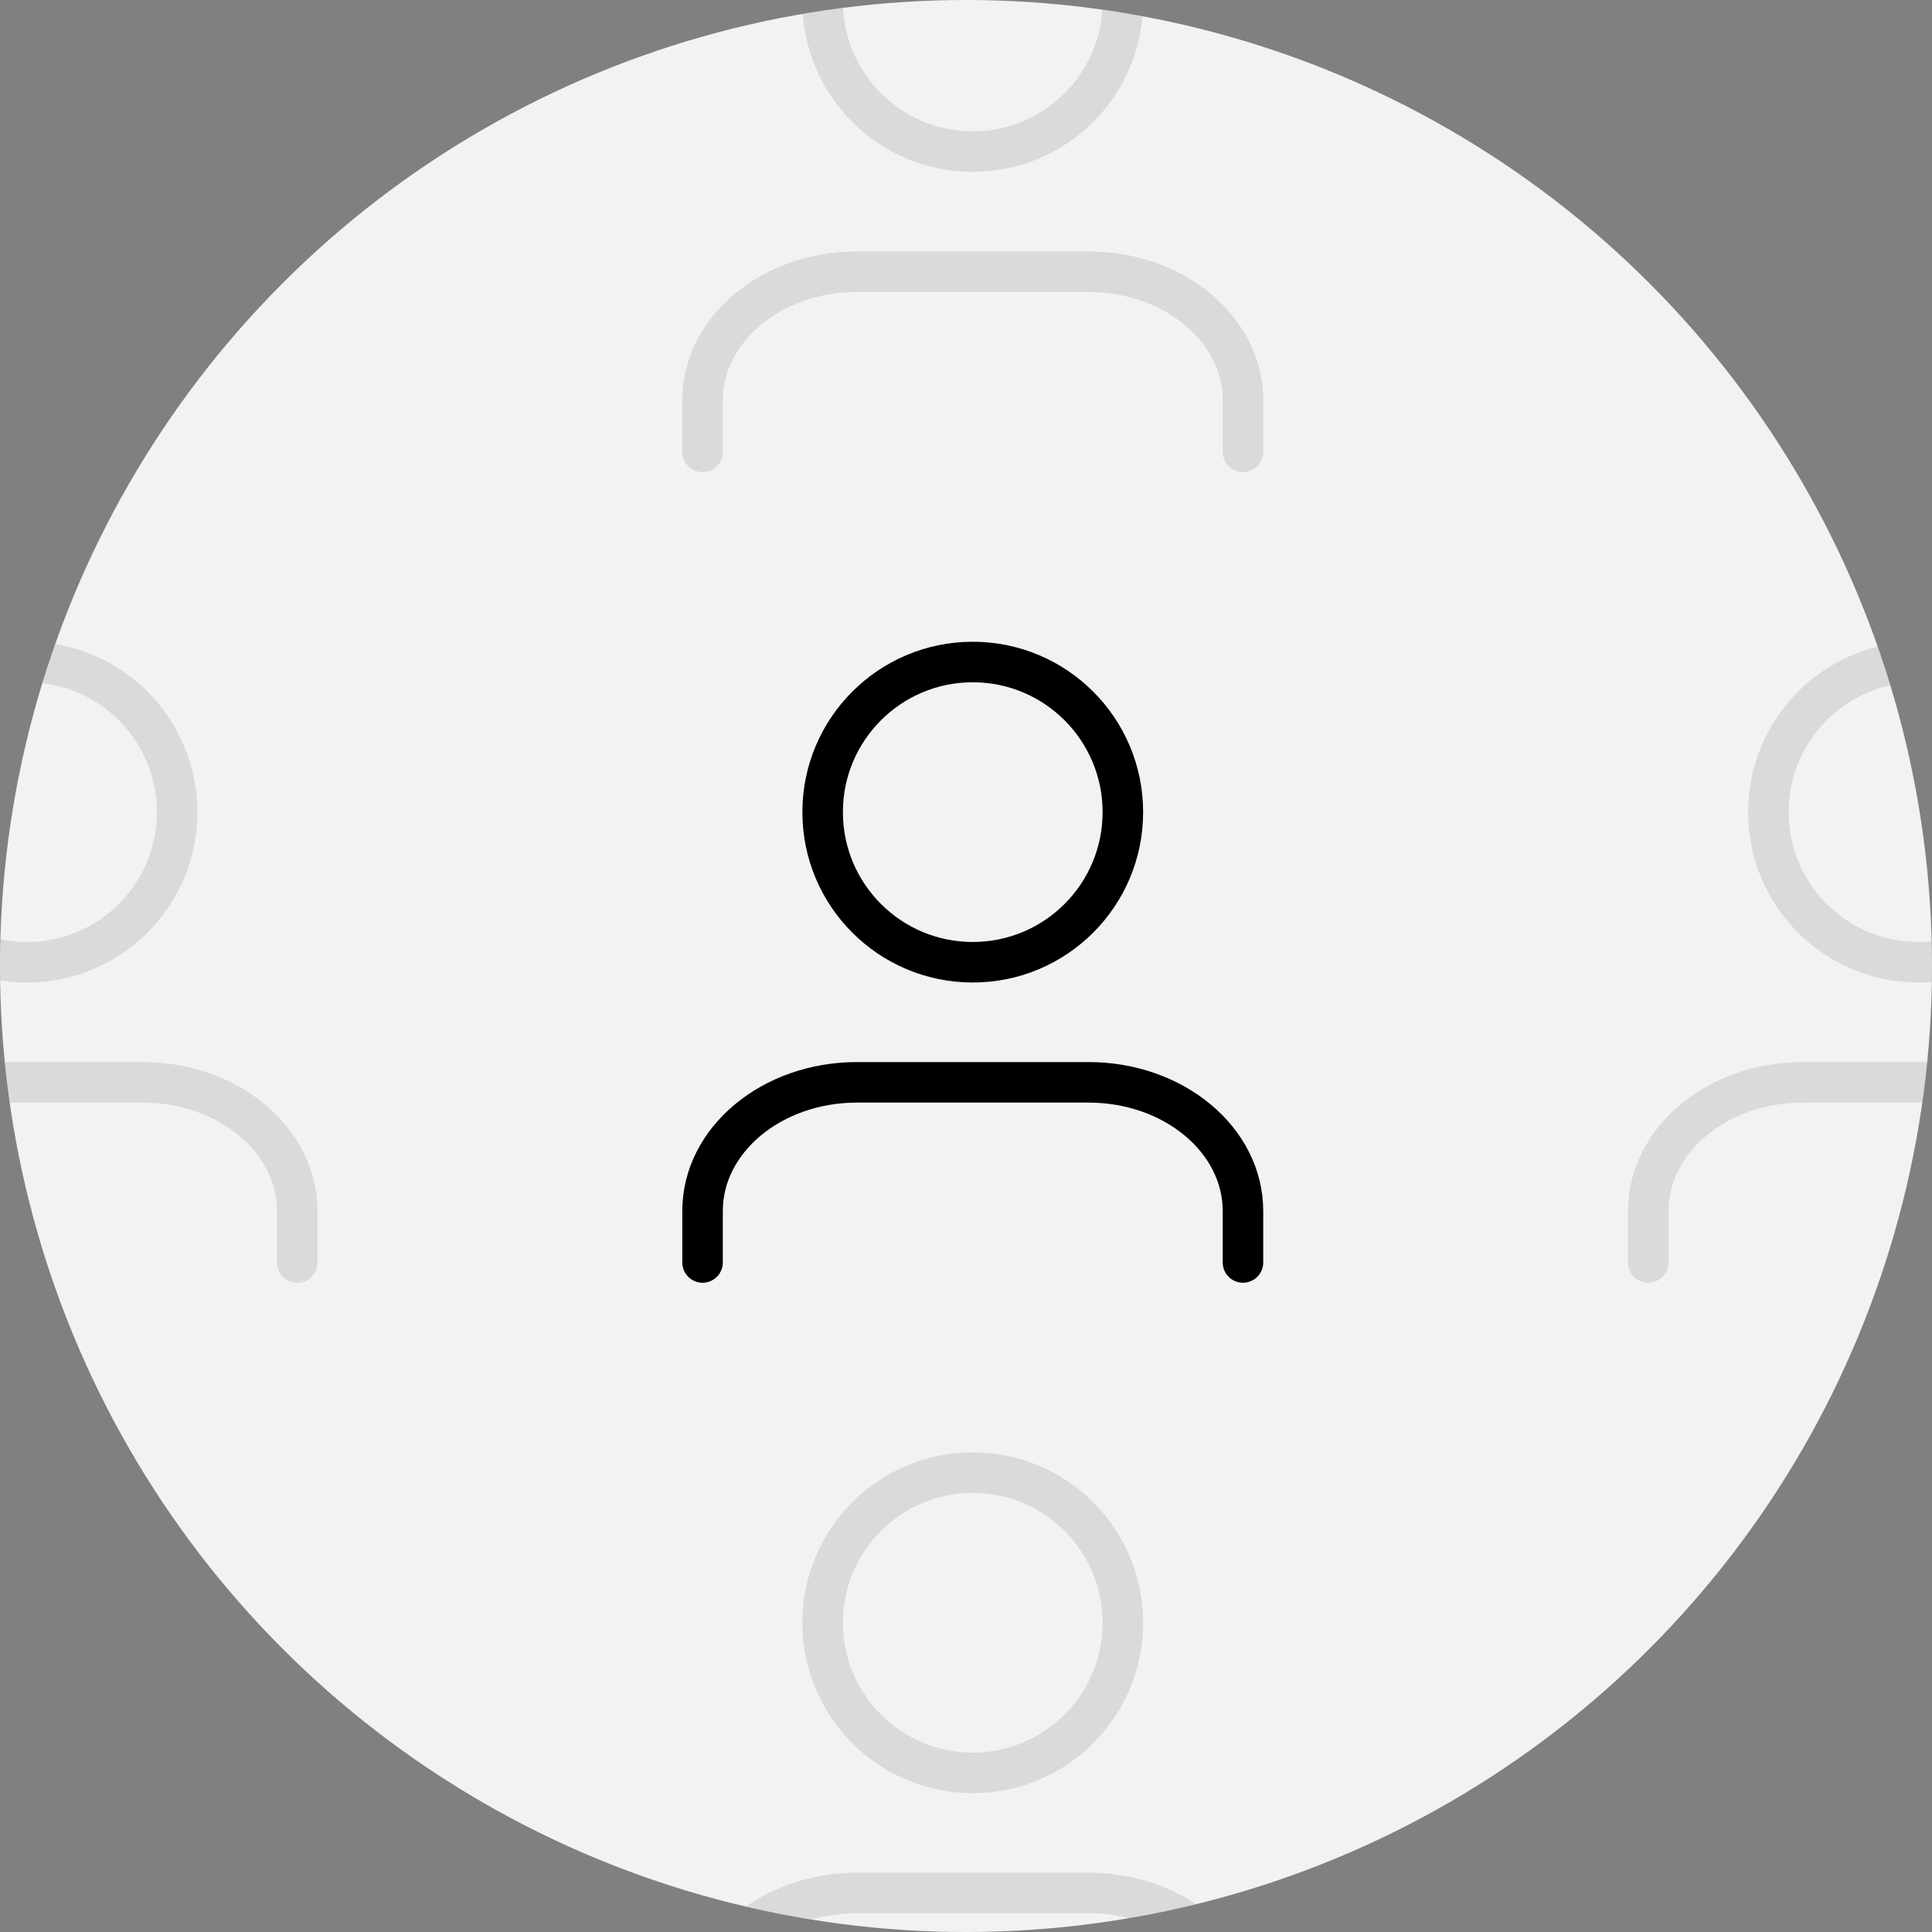 <svg xmlns="http://www.w3.org/2000/svg" xmlns:xlink="http://www.w3.org/1999/xlink" width="143" height="143" viewBox="0 0 143 143">
  <rect x="0" y="0" width="143" height="143" fill="#808080" stroke="none"/>
  <defs>
    <clipPath id="clip-path">
      <circle id="Ellipse_119" data-name="Ellipse 119" cx="71.5" cy="71.5" r="71.5" transform="translate(258 886)" fill="#f2f2f2"/>
    </clipPath>
  </defs>
  <g id="Group_31355" data-name="Group 31355" transform="translate(-258 -988)">
    <g id="Group_31348" data-name="Group 31348">
      <circle id="Ellipse_112" data-name="Ellipse 112" cx="71.5" cy="71.5" r="71.5" transform="translate(258 988)" fill="#f2f2f2"/>
      <g id="Mask_Group_4" data-name="Mask Group 4" transform="translate(0 102)" opacity="0.5" clip-path="url(#clip-path)">
        <g id="Account" transform="translate(-15.653 743.798)" opacity="0.192">
          <g id="Group_31354" data-name="Group 31354" transform="translate(395.653 191.202)">
            <circle id="Ellipse_121" data-name="Ellipse 121" cx="11.111" cy="11.111" r="11.111" transform="translate(8.889)" fill="none" stroke="#000" stroke-linecap="round" stroke-linejoin="round" stroke-width="3"/>
            <path id="Path_21427" data-name="Path 21427" d="M395.653,218.535v-3.809c0-5.26,5.115-9.525,11.429-9.525h17.142c6.311,0,11.429,4.265,11.429,9.525v3.809" transform="translate(-395.653 -174.091)" fill="none" stroke="#000" stroke-linecap="round" stroke-linejoin="round" stroke-width="3"/>
          </g>
        </g>
        <g id="Account-2" data-name="Account" transform="translate(-155.653 743.798)" opacity="0.192">
          <g id="Group_31354-2" data-name="Group 31354" transform="translate(395.653 191.202)">
            <circle id="Ellipse_121-2" data-name="Ellipse 121" cx="11.111" cy="11.111" r="11.111" transform="translate(8.889)" fill="none" stroke="#000" stroke-linecap="round" stroke-linejoin="round" stroke-width="3"/>
            <path id="Path_21427-2" data-name="Path 21427" d="M395.653,218.535v-3.809c0-5.26,5.115-9.525,11.429-9.525h17.142c6.311,0,11.429,4.265,11.429,9.525v3.809" transform="translate(-395.653 -174.091)" fill="none" stroke="#000" stroke-linecap="round" stroke-linejoin="round" stroke-width="3"/>
          </g>
        </g>
        <g id="Account-3" data-name="Account" transform="translate(-85.653 803.798)" opacity="0.192">
          <g id="Group_31354-3" data-name="Group 31354" transform="translate(395.653 191.202)">
            <circle id="Ellipse_121-3" data-name="Ellipse 121" cx="11.111" cy="11.111" r="11.111" transform="translate(8.889)" fill="none" stroke="#000" stroke-linecap="round" stroke-linejoin="round" stroke-width="3"/>
            <path id="Path_21427-3" data-name="Path 21427" d="M395.653,218.535v-3.809c0-5.26,5.115-9.525,11.429-9.525h17.142c6.311,0,11.429,4.265,11.429,9.525v3.809" transform="translate(-395.653 -174.091)" fill="none" stroke="#000" stroke-linecap="round" stroke-linejoin="round" stroke-width="3"/>
          </g>
        </g>
        <g id="Account-4" data-name="Account" transform="translate(-85.653 683.798)" opacity="0.192">
          <g id="Group_31354-4" data-name="Group 31354" transform="translate(395.653 191.202)">
            <circle id="Ellipse_121-4" data-name="Ellipse 121" cx="11.111" cy="11.111" r="11.111" transform="translate(8.889)" fill="none" stroke="#000" stroke-linecap="round" stroke-linejoin="round" stroke-width="3"/>
            <path id="Path_21427-4" data-name="Path 21427" d="M395.653,218.535v-3.809c0-5.26,5.115-9.525,11.429-9.525h17.142c6.311,0,11.429,4.265,11.429,9.525v3.809" transform="translate(-395.653 -174.091)" fill="none" stroke="#000" stroke-linecap="round" stroke-linejoin="round" stroke-width="3"/>
          </g>
        </g>
      </g>
    </g>
    <g id="Account-5" data-name="Account" transform="translate(-85.653 845.798)">
      <g id="Group_31354-5" data-name="Group 31354" transform="translate(395.653 191.202)">
        <circle id="Ellipse_121-5" data-name="Ellipse 121" cx="11.111" cy="11.111" r="11.111" transform="translate(8.889)" fill="none" stroke="#000" stroke-linecap="round" stroke-linejoin="round" stroke-width="3"/>
        <path id="Path_21427-5" data-name="Path 21427" d="M395.653,218.535v-3.809c0-5.26,5.115-9.525,11.429-9.525h17.142c6.311,0,11.429,4.265,11.429,9.525v3.809" transform="translate(-395.653 -174.091)" fill="none" stroke="#000" stroke-linecap="round" stroke-linejoin="round" stroke-width="3"/>
      </g>
    </g>
  </g>
</svg>
